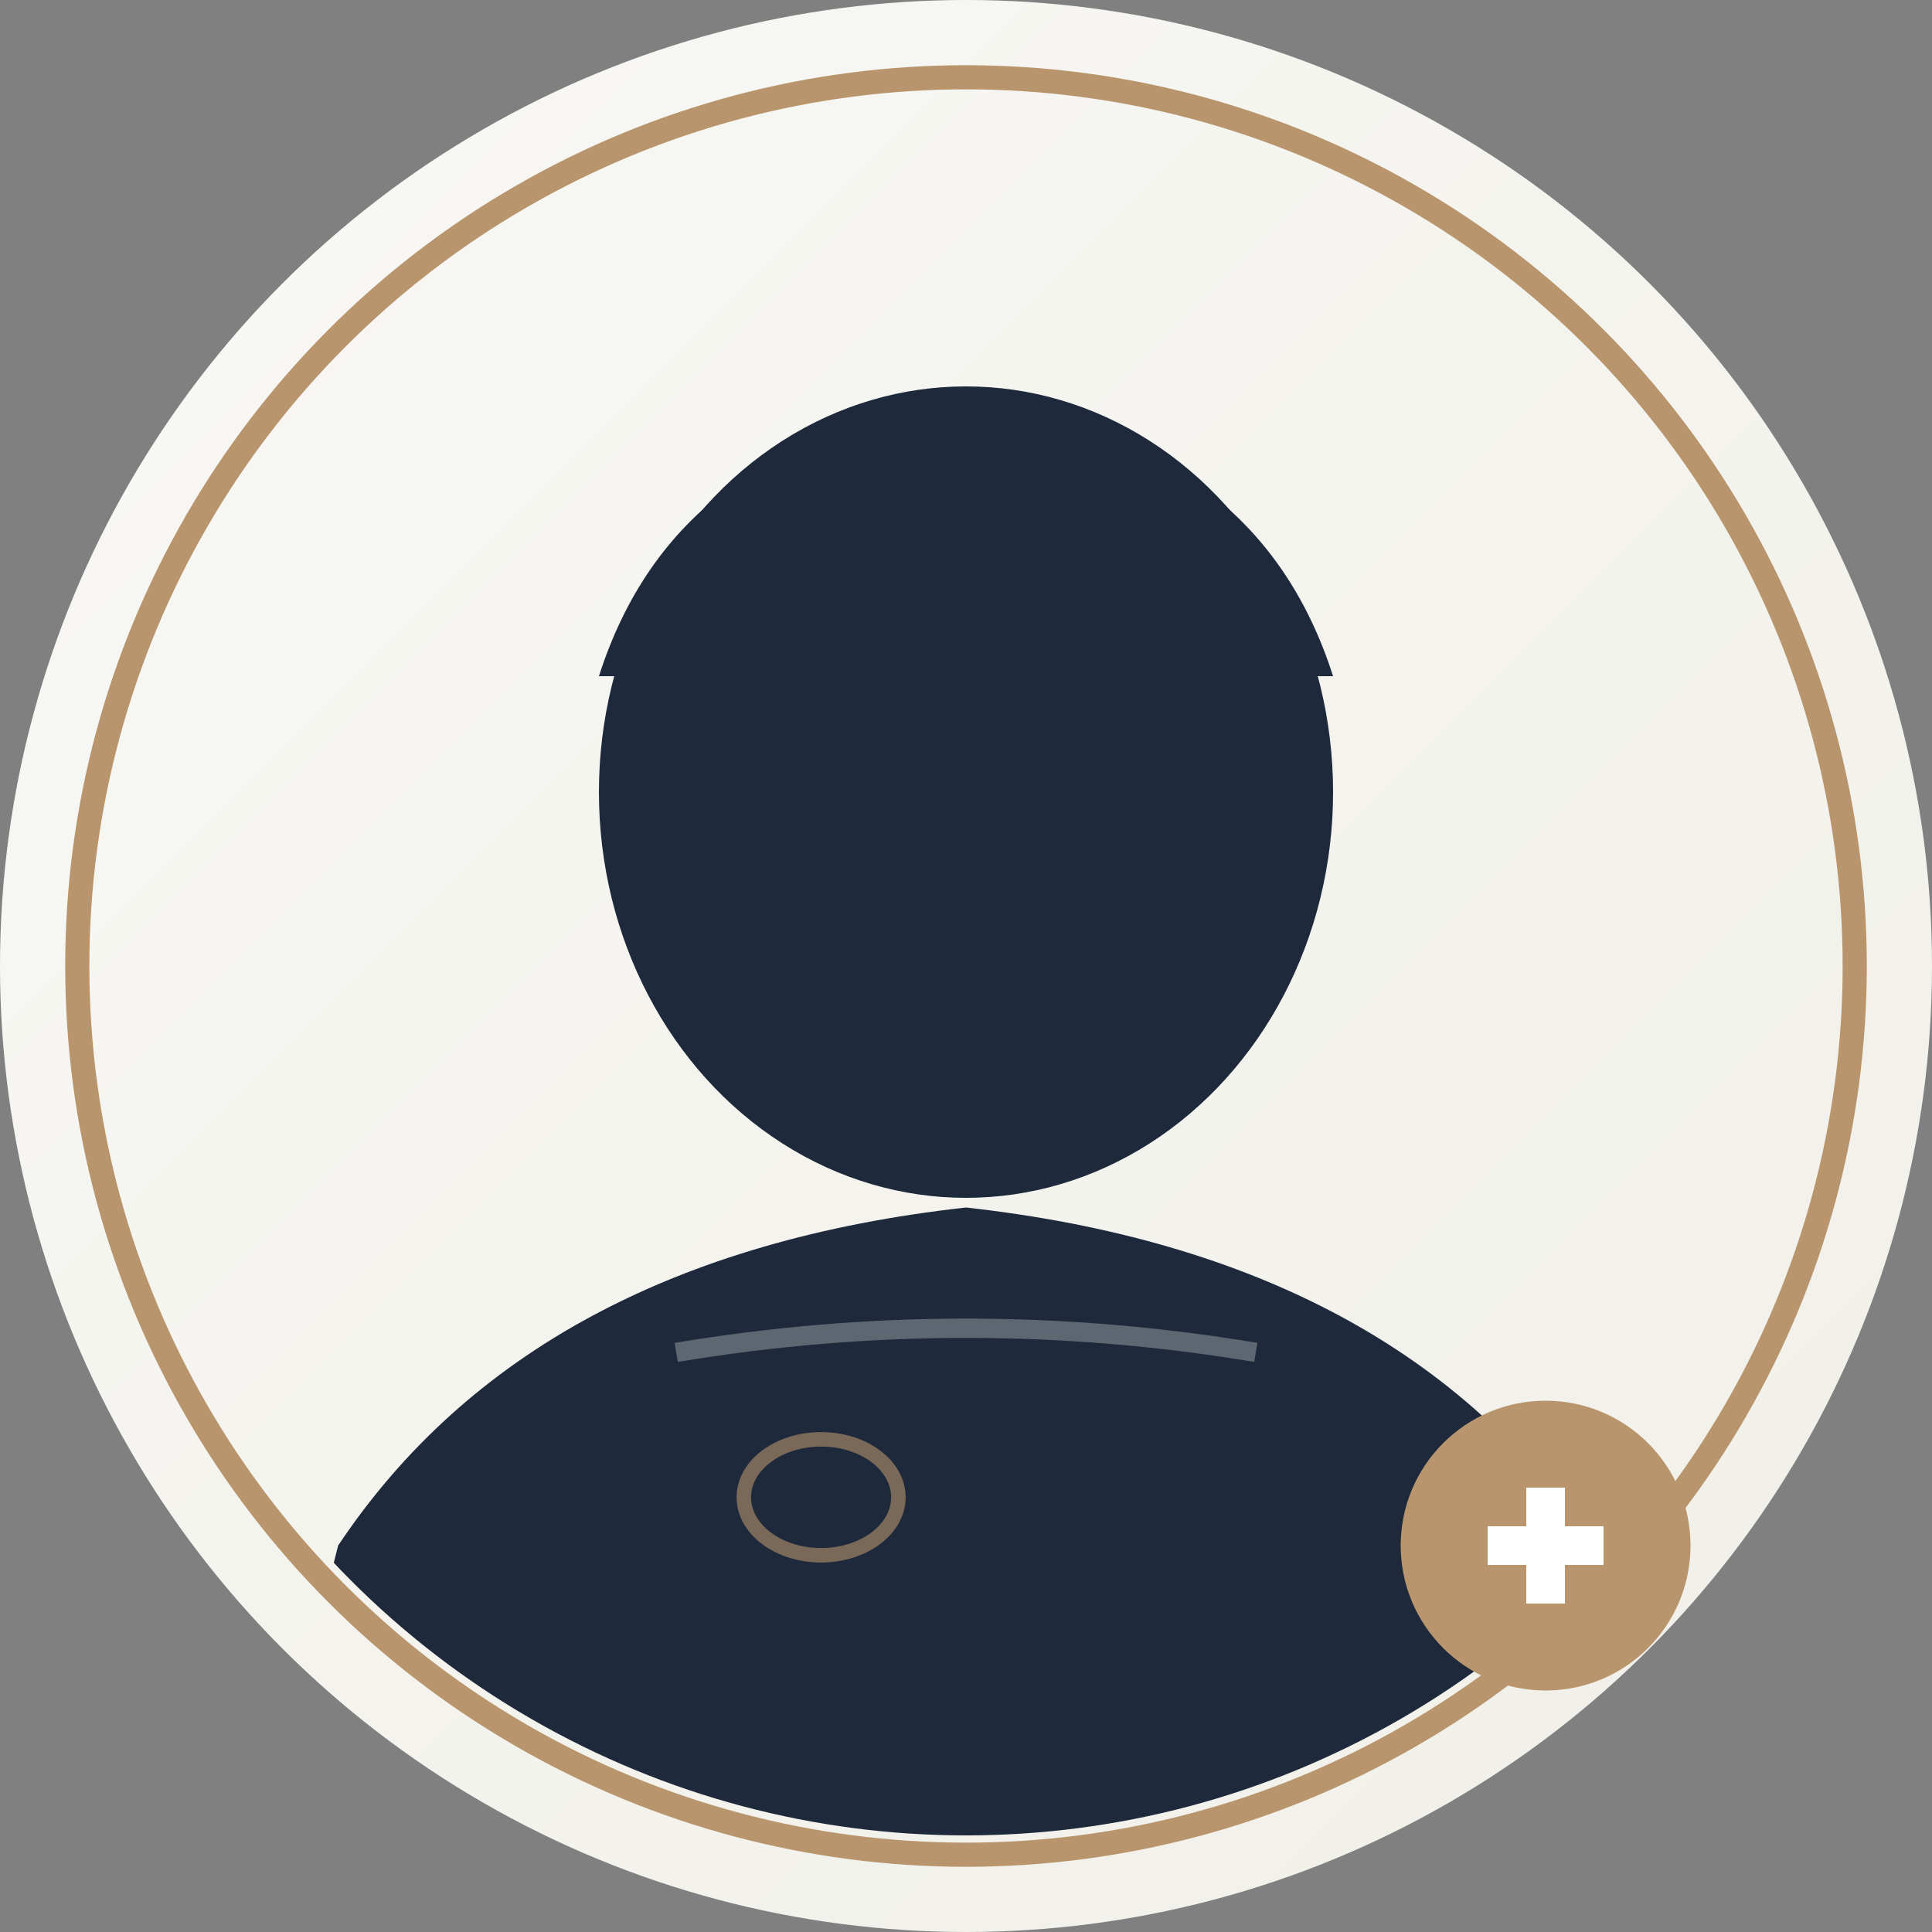 <svg xmlns="http://www.w3.org/2000/svg" width="200" height="200"><rect width="100%" height="100%" fill="#808080" stroke="none"/><defs><linearGradient id="a" x1="0%" x2="100%" y1="0%" y2="100%"><stop offset="0%" style="stop-color:#f8f8f5"/><stop offset="100%" style="stop-color:#f0efe8"/></linearGradient><clipPath id="b"><circle cx="100" cy="100" r="90"/></clipPath></defs><circle cx="100" cy="100" r="100" fill="url(#a)"/><g clip-path="url(#b)"><ellipse cx="100" cy="82" fill="#1e293b" rx="38" ry="42"/><path fill="#1e293b" d="M62 70q8-25 38-28 30 3 38 28M35 160q20-30 65-35 45 5 65 35l10 40H25Z"/><path fill="none" stroke="#f5f5f0" stroke-width="2" d="M70 140q30-5 60 0" opacity=".3"/><ellipse cx="85" cy="155" fill="none" stroke="#b8956c" stroke-width="1.5" opacity=".6" rx="8" ry="6"/></g><circle cx="100" cy="100" r="92" fill="none" stroke="#b8956c" stroke-width="2.5"/><g transform="translate(160 160)"><circle r="15" fill="#b8956c"/><path fill="#fff" d="M-6-2H6v4H-6z"/><path fill="#fff" d="M-2-6h4V6h-4z"/></g></svg>